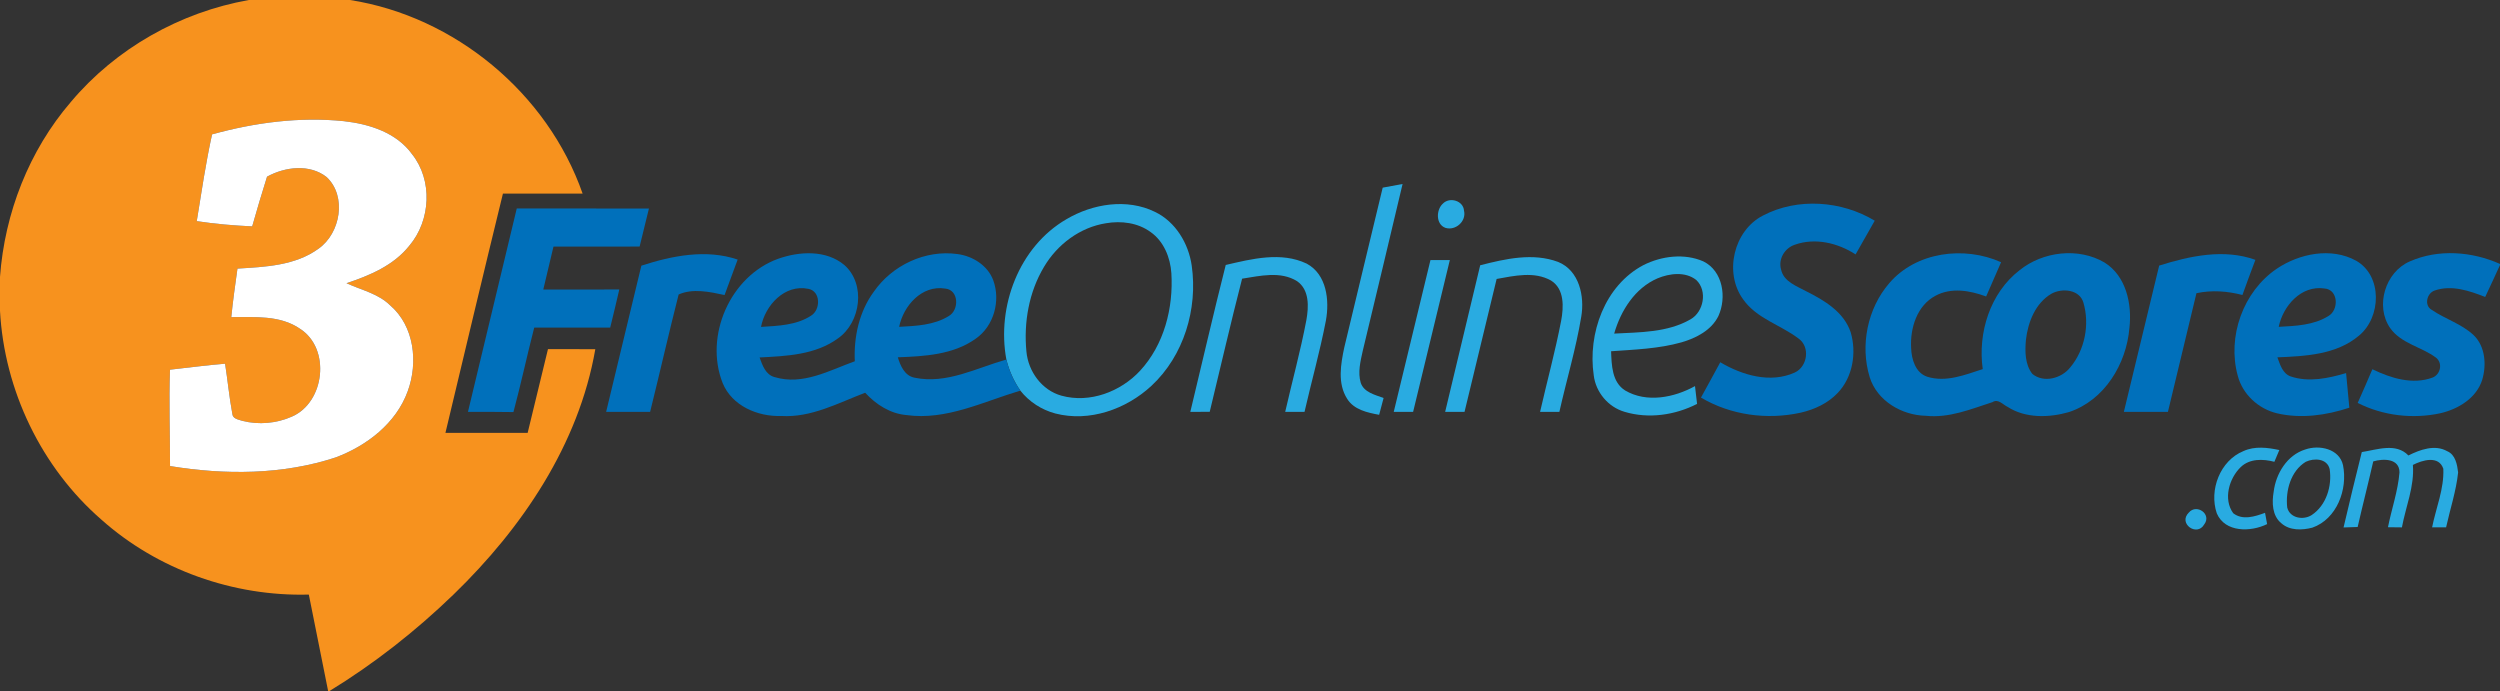 <?xml version="1.0" encoding="UTF-8" ?>
<!DOCTYPE svg PUBLIC "-//W3C//DTD SVG 1.1//EN" "http://www.w3.org/Graphics/SVG/1.1/DTD/svg11.dtd">
<svg width="640pt" height="177pt" viewBox="0 0 640 177" version="1.1" xmlns="http://www.w3.org/2000/svg">
<rect x="0" y="0" width="640" height="177" fill="#333333" stroke="none"/>
<g id="#f7921eff">
<path fill="#f7921e" opacity="1.00" d=" M 63.73 0.00 L 89.60 0.00 C 116.47 4.21 140.16 23.87 149.15 49.56 C 142.35 49.57 135.55 49.56 128.75 49.56 C 123.76 69.96 118.91 90.39 114.03 110.82 C 121.05 110.81 128.07 110.82 135.08 110.81 C 136.83 103.67 138.54 96.52 140.28 89.38 C 144.32 89.37 148.36 89.37 152.40 89.39 C 148.16 113.81 133.66 135.18 116.14 152.16 C 106.42 161.56 95.72 169.96 84.19 177.00 L 84.02 177.00 C 82.39 168.73 80.71 160.47 79.06 152.21 C 59.78 152.74 40.38 145.88 25.96 133.03 C 10.57 119.65 1.11 99.92 0.00 79.57 L 0.00 70.88 C 1.20 54.54 7.43 38.55 18.15 26.09 C 29.67 12.39 46.13 3.11 63.73 0.00 M 54.29 34.40 C 52.67 41.75 51.58 49.19 50.37 56.61 C 55.07 57.34 59.81 57.73 64.56 57.95 C 65.76 53.69 67.04 49.45 68.36 45.23 C 72.95 42.69 79.28 41.91 83.62 45.33 C 88.84 50.25 87.17 59.70 81.55 63.66 C 75.59 68.01 67.89 68.33 60.79 68.76 C 60.22 72.89 59.62 77.03 59.21 81.18 C 65.14 81.21 71.70 80.62 76.84 84.19 C 84.71 89.26 83.17 103.00 74.71 106.66 C 70.79 108.40 66.24 108.80 62.08 107.75 C 61.08 107.40 59.54 107.25 59.47 105.89 C 58.68 101.66 58.28 97.36 57.62 93.11 C 52.90 93.48 48.22 94.13 43.52 94.64 C 43.22 102.86 43.54 111.09 43.53 119.31 C 57.53 121.60 72.35 121.59 85.93 117.10 C 93.90 114.12 101.41 108.37 104.38 100.14 C 107.08 92.78 106.07 83.48 99.87 78.16 C 96.79 75.14 92.49 74.26 88.70 72.50 C 94.67 70.52 100.80 67.94 104.81 62.87 C 110.27 56.41 110.82 46.15 105.47 39.45 C 101.47 33.93 94.53 31.74 88.04 31.02 C 76.71 29.86 65.22 31.37 54.29 34.40 Z" />
</g>
<g id="#ffffffff">
<path fill="#ffffff" opacity="1.00" d=" M 54.29 34.40 C 65.22 31.37 76.71 29.86 88.04 31.02 C 94.53 31.74 101.47 33.93 105.47 39.45 C 110.82 46.15 110.27 56.41 104.81 62.87 C 100.80 67.94 94.67 70.52 88.70 72.50 C 92.49 74.26 96.79 75.14 99.87 78.16 C 106.07 83.48 107.08 92.78 104.38 100.14 C 101.41 108.37 93.90 114.12 85.93 117.10 C 72.35 121.59 57.53 121.60 43.53 119.31 C 43.54 111.09 43.22 102.86 43.52 94.64 C 48.22 94.13 52.90 93.48 57.62 93.11 C 58.28 97.36 58.68 101.66 59.47 105.89 C 59.54 107.25 61.08 107.40 62.08 107.75 C 66.24 108.80 70.79 108.40 74.71 106.66 C 83.17 103.00 84.71 89.26 76.84 84.19 C 71.70 80.62 65.14 81.21 59.21 81.18 C 59.62 77.03 60.22 72.89 60.79 68.76 C 67.89 68.33 75.59 68.01 81.55 63.66 C 87.17 59.70 88.84 50.25 83.62 45.33 C 79.28 41.91 72.95 42.69 68.36 45.23 C 67.04 49.45 65.76 53.69 64.56 57.95 C 59.81 57.73 55.07 57.34 50.37 56.61 C 51.58 49.19 52.67 41.75 54.29 34.40 Z" />
</g>
<g id="#29abe1ff">
<path fill="#29abe1" opacity="1.00" d=" M 353.97 48.04 C 355.66 47.73 357.36 47.41 359.06 47.10 C 355.68 61.35 352.29 75.60 348.86 89.84 C 348.28 92.50 347.55 95.31 348.35 98.00 C 349.20 100.49 352.03 101.06 354.20 101.89 C 353.81 103.32 353.44 104.76 353.06 106.19 C 350.04 105.63 346.58 104.89 344.85 102.06 C 342.36 98.13 343.23 93.22 344.14 88.93 C 347.39 75.30 350.70 61.68 353.97 48.04 Z" />
<path fill="#29abe1" opacity="1.00" d=" M 273.02 56.11 C 279.73 52.15 288.50 50.72 295.69 54.25 C 300.96 56.79 304.26 62.32 305.08 67.99 C 306.66 79.09 303.06 91.07 294.76 98.78 C 288.29 104.77 278.88 108.11 270.16 105.85 C 266.65 104.92 263.46 102.85 261.21 100.00 C 259.53 97.59 258.33 94.88 257.63 92.04 C 255.12 78.49 260.84 63.17 273.02 56.11 M 283.13 57.15 C 276.47 58.19 270.65 62.59 267.26 68.33 C 263.40 74.78 262.05 82.54 262.76 89.97 C 263.22 95.08 266.71 99.92 271.76 101.30 C 278.96 103.29 286.89 100.28 291.86 94.91 C 298.01 88.25 300.42 78.83 299.87 69.93 C 299.60 65.92 297.93 61.77 294.55 59.40 C 291.29 57.01 287.03 56.48 283.13 57.15 Z" />
<path fill="#29abe1" opacity="1.00" d=" M 369.37 52.13 C 371.11 50.34 374.63 51.36 374.79 53.96 C 375.44 56.64 372.61 59.14 370.03 58.33 C 367.53 57.44 367.63 53.70 369.37 52.13 Z" />
<path fill="#29abe1" opacity="1.00" d=" M 313.79 67.83 C 320.49 66.27 327.96 64.38 334.50 67.48 C 339.68 70.26 340.38 76.92 339.42 82.13 C 337.91 89.96 335.74 97.65 333.96 105.43 C 332.31 105.44 330.66 105.44 329.01 105.44 C 330.79 97.61 332.94 89.85 334.43 81.95 C 335.04 78.56 335.25 74.20 332.05 71.98 C 327.81 69.34 322.58 70.63 317.98 71.34 C 315.06 82.66 312.45 94.06 309.69 105.42 C 308.03 105.43 306.37 105.43 304.72 105.44 C 307.75 92.90 310.62 80.33 313.79 67.83 Z" />
<path fill="#29abe1" opacity="1.00" d=" M 378.93 67.91 C 385.36 66.26 392.42 64.64 398.87 67.05 C 404.31 69.25 405.70 75.86 404.80 81.09 C 403.44 89.31 401.02 97.31 399.20 105.44 C 397.55 105.44 395.90 105.44 394.26 105.44 C 396.03 97.67 398.14 89.97 399.65 82.14 C 400.31 78.61 400.54 73.98 397.05 71.81 C 392.79 69.41 387.67 70.60 383.14 71.41 C 380.38 82.75 377.66 94.09 374.92 105.44 C 373.26 105.44 371.61 105.44 369.96 105.43 C 372.95 92.93 375.95 80.42 378.93 67.91 Z" />
<path fill="#29abe1" opacity="1.00" d=" M 420.73 67.86 C 425.38 65.52 431.21 64.79 436.07 66.92 C 441.10 69.41 442.06 76.16 439.92 80.89 C 438.12 84.56 434.21 86.55 430.46 87.64 C 424.60 89.29 418.47 89.49 412.44 89.92 C 412.57 93.48 412.66 97.85 416.05 99.97 C 421.55 103.20 428.60 101.79 433.92 98.84 C 434.09 100.36 434.26 101.88 434.45 103.40 C 428.79 106.29 422.04 107.27 415.90 105.43 C 411.71 104.21 408.53 100.43 408.00 96.11 C 406.42 85.43 410.80 73.08 420.73 67.86 M 424.32 71.26 C 418.53 73.76 414.91 79.53 413.23 85.40 C 419.80 85.05 426.86 85.14 432.74 81.77 C 436.17 79.85 437.15 74.46 434.26 71.69 C 431.46 69.46 427.42 69.97 424.32 71.26 Z" />
<path fill="#29abe1" opacity="1.00" d=" M 366.20 66.57 C 367.85 66.57 369.50 66.57 371.16 66.57 C 368.05 79.53 364.87 92.47 361.76 105.43 C 360.10 105.43 358.45 105.43 356.80 105.43 C 359.92 92.48 363.09 79.53 366.20 66.57 Z" />
<path fill="#29abe1" opacity="1.00" d=" M 574.34 115.47 C 577.24 114.15 580.49 114.57 583.51 115.21 C 583.08 116.21 582.66 117.21 582.24 118.22 C 579.33 117.46 575.92 117.36 573.61 119.59 C 570.63 122.49 569.11 127.80 571.70 131.38 C 574.11 133.27 577.27 132.23 579.85 131.28 C 579.98 132.00 580.24 133.45 580.38 134.17 C 576.22 136.22 569.62 136.37 567.50 131.42 C 565.47 125.47 568.34 117.89 574.34 115.47 Z" />
<path fill="#29abe1" opacity="1.00" d=" M 590.17 115.06 C 593.74 113.82 598.86 114.87 599.81 119.07 C 601.06 125.24 598.26 132.87 591.96 135.08 C 589.34 135.76 586.17 135.86 584.03 133.96 C 581.66 132.05 581.58 128.64 582.06 125.89 C 582.62 121.25 585.51 116.48 590.17 115.06 M 590.28 118.22 C 586.42 120.57 585.05 125.66 585.53 129.93 C 586.20 132.67 589.67 133.23 591.80 131.85 C 595.55 129.36 597.05 124.37 596.39 120.07 C 595.73 117.33 592.38 117.22 590.28 118.22 Z" />
<path fill="#29abe1" opacity="1.00" d=" M 604.62 115.73 C 608.51 115.13 613.38 113.28 616.55 116.60 C 619.55 115.10 623.33 113.72 626.49 115.51 C 628.60 116.40 629.03 118.91 629.28 120.93 C 628.78 125.71 627.23 130.31 626.20 135.00 C 625.30 135.00 623.52 135.00 622.62 135.00 C 623.61 130.02 625.72 125.13 625.49 120.00 C 624.33 116.52 620.12 117.78 617.70 119.02 C 618.13 124.52 615.87 129.69 614.89 135.01 C 614.00 135.00 612.22 134.98 611.32 134.97 C 612.25 130.28 613.88 125.70 614.27 120.92 C 614.25 117.30 610.09 117.37 607.55 118.12 C 606.28 123.73 604.84 129.30 603.56 134.91 C 602.35 134.97 601.15 135.00 599.95 135.03 C 601.46 128.58 603.01 122.15 604.62 115.73 Z" />
<path fill="#29abe1" opacity="1.00" d=" M 560.33 131.23 C 562.31 128.86 566.28 131.62 564.28 134.25 C 562.41 137.51 557.52 133.99 560.33 131.23 Z" />
</g>
<g id="#0070bbff">
<path fill="#0070bb" opacity="1.00" d=" M 451.34 55.17 C 460.19 50.54 471.46 51.37 479.93 56.50 C 478.30 59.38 476.67 62.26 475.03 65.13 C 470.49 62.18 464.66 60.79 459.44 62.66 C 456.88 63.52 455.17 66.35 455.96 69.01 C 456.62 72.12 459.95 73.23 462.42 74.58 C 467.05 76.90 472.05 79.87 473.78 85.08 C 475.32 90.31 474.32 96.51 470.49 100.55 C 467.97 103.24 464.50 104.84 460.95 105.65 C 452.36 107.54 443.04 106.28 435.45 101.78 C 437.08 98.76 438.78 95.77 440.39 92.74 C 446.02 96.06 453.22 98.21 459.48 95.36 C 462.76 93.83 463.45 88.75 460.39 86.64 C 455.80 83.15 449.69 81.55 446.24 76.63 C 441.28 69.81 443.81 59.02 451.34 55.17 Z" />
<path fill="#0070bb" opacity="1.00" d=" M 132.29 53.37 C 143.57 53.38 154.85 53.37 166.13 53.38 C 165.35 56.63 164.53 59.87 163.74 63.12 C 156.39 63.14 149.04 63.12 141.69 63.13 C 140.80 66.79 139.94 70.45 139.08 74.12 C 145.57 74.12 152.06 74.13 158.54 74.11 C 157.79 77.37 157.01 80.62 156.21 83.87 C 149.72 83.88 143.24 83.88 136.76 83.87 C 134.91 91.06 133.36 98.32 131.44 105.49 C 127.56 105.41 123.68 105.45 119.80 105.43 C 123.94 88.07 128.12 70.72 132.29 53.37 Z" />
<path fill="#0070bb" opacity="1.00" d=" M 164.19 68.01 C 172.06 65.46 180.77 63.71 188.84 66.45 C 187.73 69.48 186.61 72.51 185.49 75.53 C 181.70 74.71 177.35 73.76 173.73 75.39 C 171.19 85.38 168.91 95.44 166.43 105.44 C 162.68 105.44 158.92 105.44 155.17 105.44 C 158.15 92.96 161.20 80.49 164.19 68.01 Z" />
<path fill="#0070bb" opacity="1.00" d=" M 199.20 66.25 C 204.65 64.32 211.48 63.93 216.16 67.85 C 221.69 72.73 220.38 82.53 214.53 86.62 C 208.77 90.85 201.32 91.16 194.45 91.51 C 195.18 93.52 196.00 95.96 198.34 96.55 C 205.50 98.70 212.29 94.84 218.83 92.48 C 218.54 86.23 219.95 79.78 223.70 74.67 C 228.39 67.91 236.89 63.88 245.12 65.04 C 249.01 65.55 252.84 67.94 254.26 71.72 C 256.21 76.99 254.44 83.50 249.75 86.73 C 244.00 90.83 236.64 91.21 229.84 91.47 C 230.52 93.69 231.61 96.24 234.18 96.70 C 242.32 98.39 250.00 94.19 257.63 92.04 C 258.33 94.88 259.53 97.59 261.21 100.00 C 251.71 102.82 242.25 107.67 232.07 106.26 C 227.89 105.90 224.26 103.56 221.48 100.54 C 214.54 103.18 207.66 106.96 199.99 106.49 C 193.98 106.70 187.37 103.90 184.99 98.04 C 180.25 85.98 186.93 70.68 199.20 66.25 M 194.82 83.69 C 199.17 83.41 203.88 83.28 207.65 80.80 C 210.11 79.29 210.14 74.53 206.93 73.94 C 200.87 72.70 195.87 78.16 194.82 83.69 M 230.18 83.67 C 234.49 83.44 239.11 83.26 242.88 80.91 C 245.59 79.39 245.51 74.18 241.95 73.87 C 235.98 72.92 231.28 78.27 230.18 83.67 Z" />
<path fill="#0070bb" opacity="1.00" d=" M 483.62 72.53 C 490.51 64.44 502.86 62.90 512.28 67.13 C 511.00 70.05 509.71 72.97 508.45 75.90 C 504.33 74.37 499.53 73.51 495.47 75.72 C 490.73 78.24 488.96 84.02 489.25 89.09 C 489.34 91.95 490.35 95.44 493.36 96.44 C 498.17 97.95 503.04 95.96 507.58 94.49 C 506.28 85.22 509.45 74.99 517.03 69.16 C 523.00 64.36 532.07 63.28 538.75 67.20 C 544.30 70.65 545.84 77.85 545.13 83.95 C 544.37 93.17 538.75 102.48 529.66 105.49 C 524.56 106.96 518.55 107.13 513.93 104.15 C 512.72 103.58 511.53 102.00 510.07 102.95 C 504.54 104.73 498.96 107.08 493.02 106.44 C 486.87 106.32 480.53 102.63 478.64 96.55 C 476.16 88.42 478.06 78.99 483.62 72.53 M 525.19 75.18 C 521.05 77.59 519.14 82.51 518.63 87.07 C 518.38 89.98 518.38 93.30 520.28 95.72 C 523.19 98.11 527.73 96.88 529.95 94.09 C 533.73 89.61 535.00 83.05 533.35 77.46 C 532.36 74.07 527.87 73.70 525.19 75.18 Z" />
<path fill="#0070bb" opacity="1.00" d=" M 552.75 67.99 C 560.62 65.51 569.36 63.62 577.38 66.52 C 576.25 69.51 575.14 72.51 574.06 75.52 C 570.21 74.51 566.19 74.22 562.29 75.06 C 559.88 85.19 557.43 95.31 554.99 105.43 C 551.23 105.44 547.47 105.45 543.71 105.43 C 546.71 92.95 549.74 80.47 552.75 67.99 Z" />
<path fill="#0070bb" opacity="1.00" d=" M 582.84 68.80 C 588.64 64.89 596.80 63.24 603.16 66.74 C 609.97 70.60 609.61 81.25 603.89 85.93 C 598.15 90.80 590.19 91.18 583.01 91.48 C 583.71 93.35 584.34 95.65 586.45 96.38 C 591.06 97.92 596.06 96.85 600.60 95.51 C 600.87 98.46 601.15 101.41 601.43 104.37 C 595.51 106.33 589.06 107.24 582.93 105.81 C 578.18 104.69 574.12 100.97 572.87 96.21 C 570.11 86.21 574.23 74.64 582.84 68.80 M 583.35 83.67 C 587.65 83.44 592.26 83.27 596.03 80.93 C 598.80 79.39 598.67 74.11 595.05 73.85 C 589.10 72.97 584.46 78.30 583.35 83.67 Z" />
<path fill="#0070bb" opacity="1.00" d=" M 616.93 66.91 C 624.21 63.70 632.83 64.36 640.00 67.57 L 640.00 67.85 C 638.78 70.59 637.47 73.29 636.21 76.02 C 632.17 74.44 627.64 72.89 623.34 74.35 C 621.27 74.99 620.48 78.18 622.53 79.33 C 625.97 81.68 630.14 82.89 633.22 85.77 C 636.25 88.65 636.58 93.41 635.45 97.22 C 633.97 101.93 629.31 104.73 624.74 105.79 C 617.65 107.32 610.05 106.43 603.57 103.15 C 604.85 100.28 606.11 97.41 607.33 94.52 C 612.03 96.81 617.57 98.55 622.71 96.67 C 624.78 95.90 625.42 92.92 623.60 91.55 C 619.88 88.77 614.71 87.97 611.90 84.01 C 607.95 78.36 610.63 69.61 616.93 66.91 Z" />
</g>
</svg>
